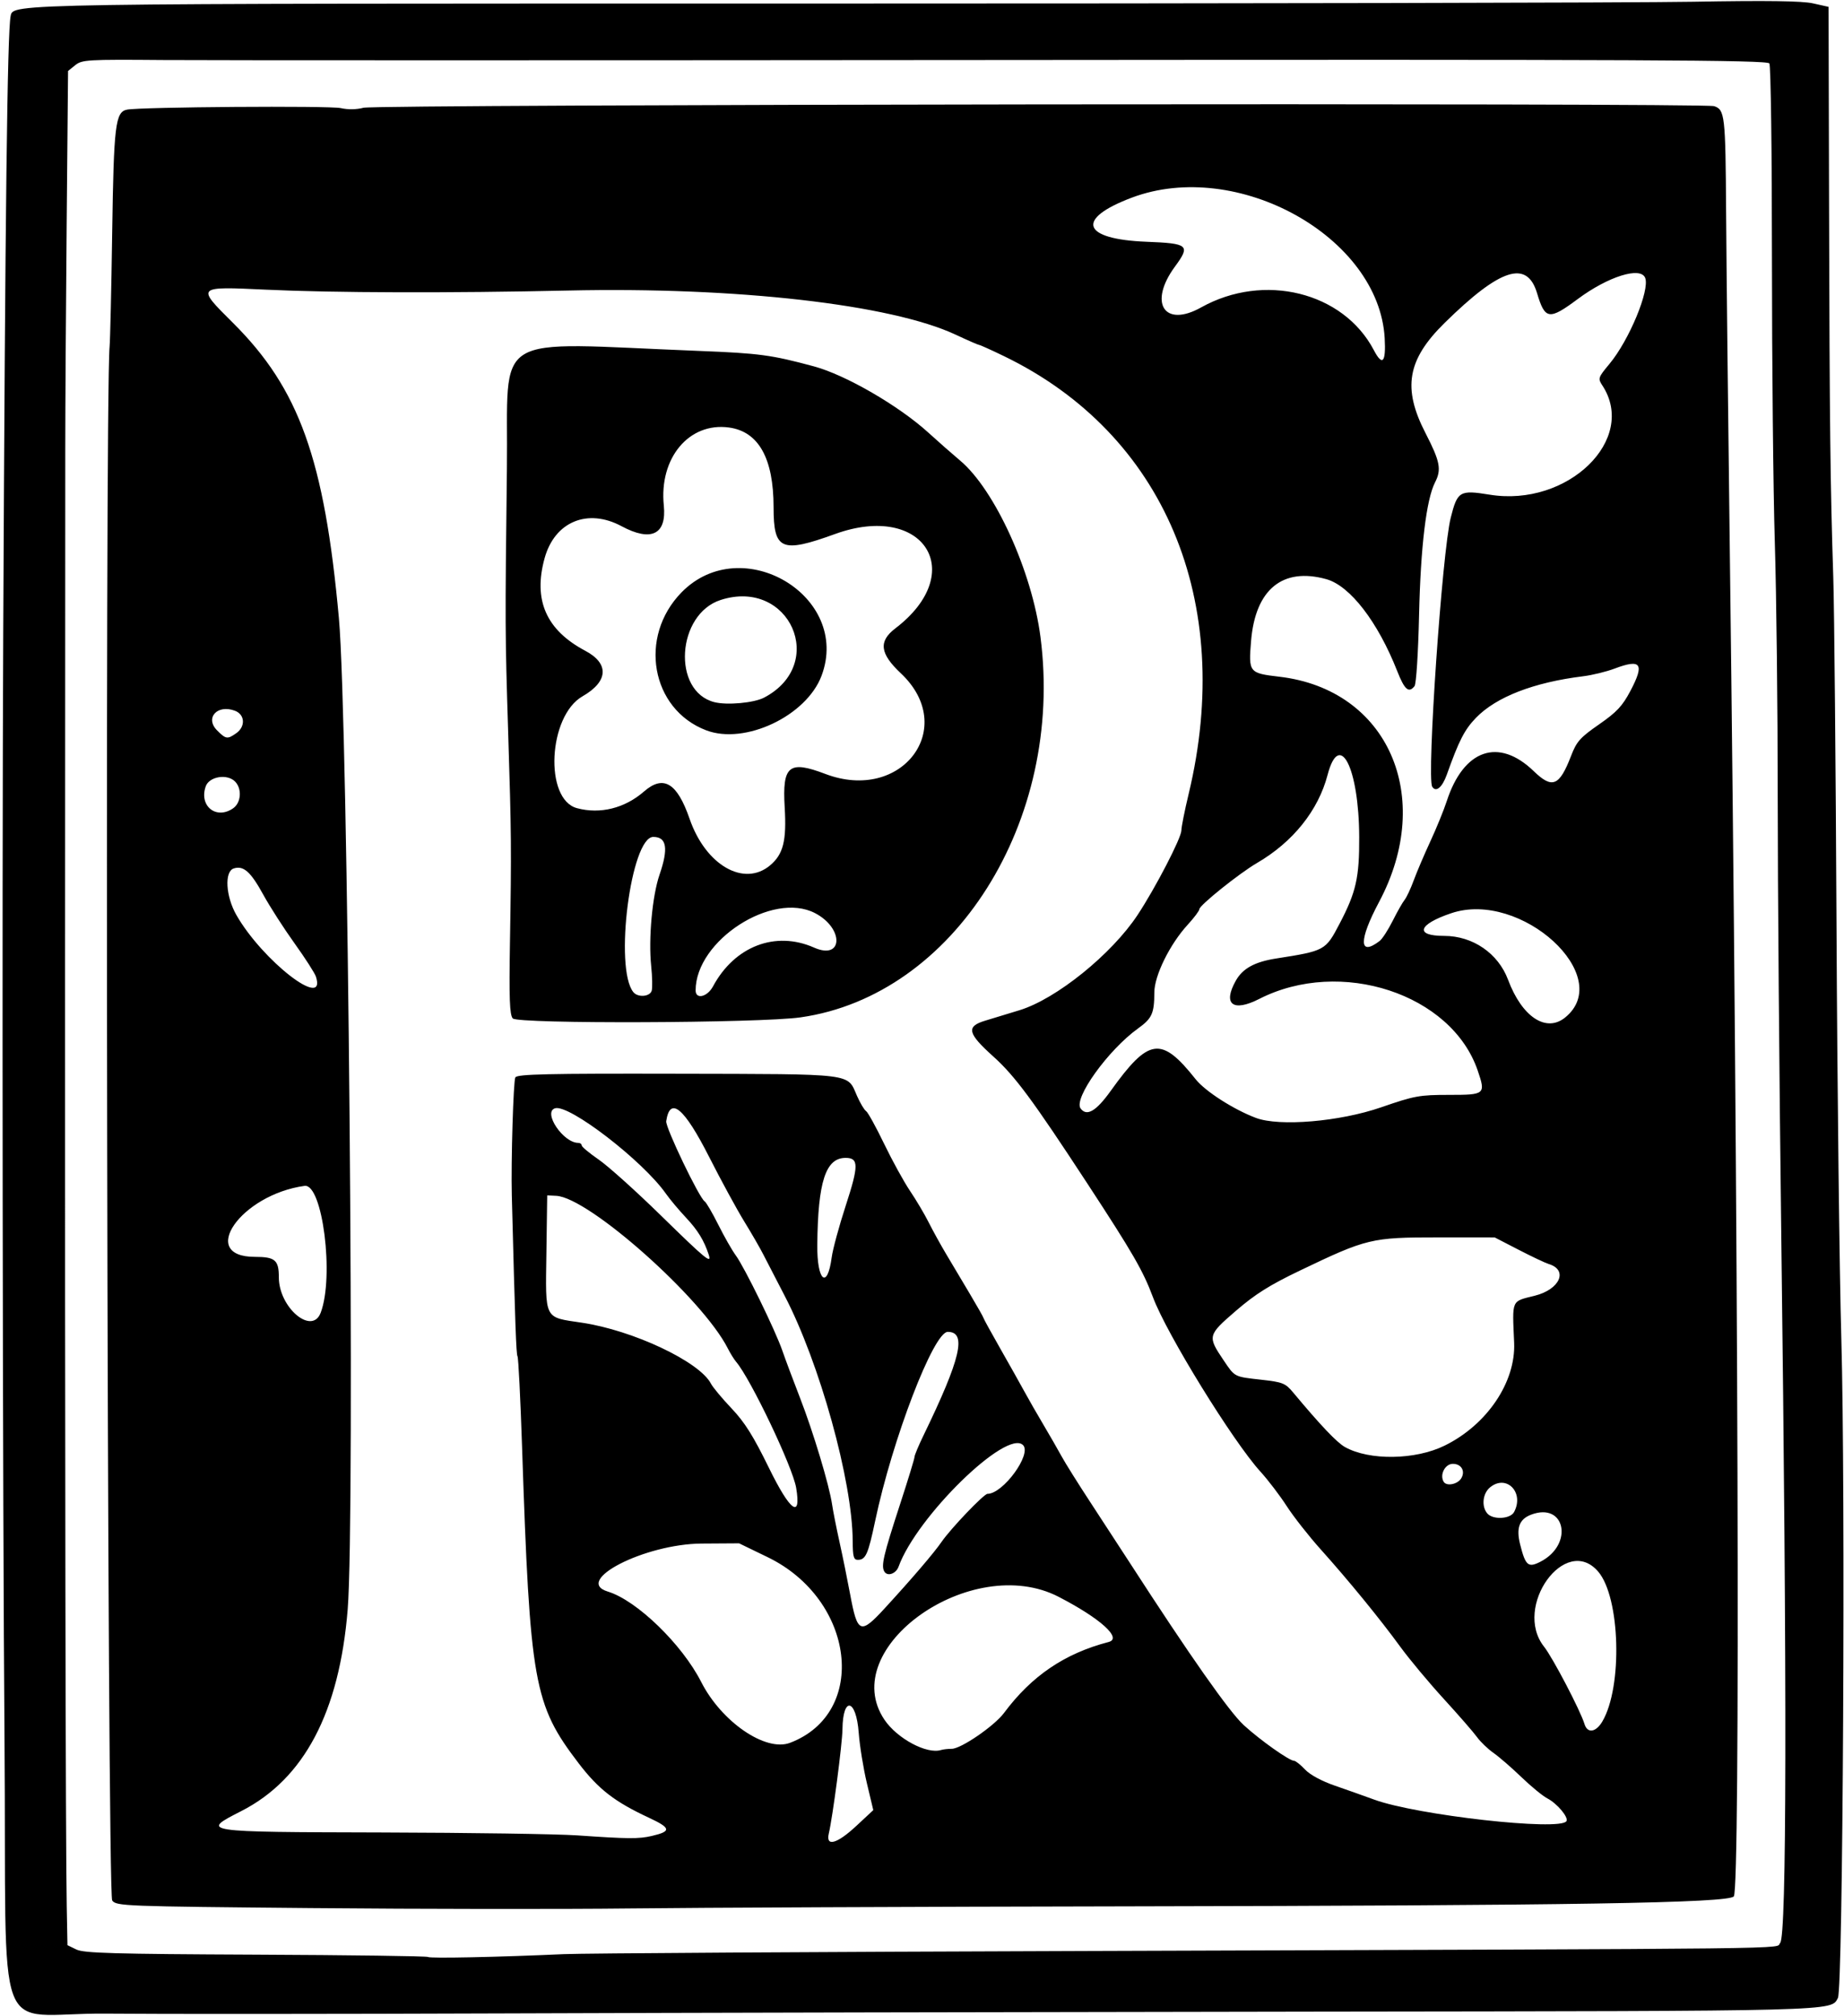 <?xml version="1.0" encoding="UTF-8" standalone="no"?>
<!-- Created with Inkscape (http://www.inkscape.org/) -->

<svg
   xmlns:dc="http://purl.org/dc/elements/1.1/"
   xmlns:cc="http://creativecommons.org/ns#"
   xmlns:rdf="http://www.w3.org/1999/02/22-rdf-syntax-ns#"
   xmlns:svg="http://www.w3.org/2000/svg"
   xmlns="http://www.w3.org/2000/svg"
   xmlns:sodipodi="http://sodipodi.sourceforge.net/DTD/sodipodi-0.dtd"
   xmlns:inkscape="http://www.inkscape.org/namespaces/inkscape"
   id="svg3436"
   version="1.1"
   inkscape:version="0.91 r13725"
   width="576.562"
   height="630"
   viewBox="0 0 576.562 630"
   sodipodi:docname="DecoratedTypography14.svg">
  <defs
     id="defs3440" />
  <sodipodi:namedview
     pagecolor="#ffffff"
     bordercolor="#666666"
     borderopacity="1"
     objecttolerance="10"
     gridtolerance="10"
     guidetolerance="10"
     inkscape:pageopacity="0"
     inkscape:pageshadow="2"
     inkscape:window-width="1600"
     inkscape:window-height="837"
     id="namedview3438"
     showgrid="false"
     inkscape:zoom="1.0634921"
     inkscape:cx="288.28125"
     inkscape:cy="315"
     inkscape:window-x="-8"
     inkscape:window-y="-8"
     inkscape:window-maximized="1"
     inkscape:current-layer="svg3436" />
  <path
     style="fill:#000000"
     d="M 33.18,629.328 C -2.734,628.956 2.192,642.223 1.411,543.75 0.819,469.059 0.606,285.327 1.01,197.812 1.62,65.995 2.293,10.015 3.329,4.995 4.142,1.056 1.539,1.096 253.125,1.108 386.93,1.114 511.172,0.861 529.219,0.545 552.585,0.136 563.428,0.283 566.883,1.056 l 4.852,1.086 0.16,63.851 c 0.169,67.186 0.378,85.41 1.315,114.476 0.316,9.797 0.771,58.945 1.011,109.219 0.24,50.273 0.919,108.281 1.508,128.906 1.328,46.451 0.517,202.869 -1.067,205.828 -2.237,4.179 1.546,4.08 -163.569,4.285 -86.625,0.108 -200.742,0.357 -253.594,0.555 -52.852,0.197 -108.796,0.227 -124.32,0.066 z M 176.25,610.736 c 5.93,-0.269 79.336,-0.712 163.125,-0.985 231.785,-0.753 215.277,-0.562 217.227,-2.513 2.046,-2.047 2.164,-78.998 0.339,-221.926 -0.609,-47.695 -1.106,-109.078 -1.104,-136.406 0.002,-27.328 -0.404,-62.977 -0.902,-79.219 -0.498,-16.242 -0.904,-56.32 -0.901,-89.062 0.003,-32.742 -0.36,-60.104 -0.804,-60.805 -0.679,-1.069 -39.101,-1.239 -238.816,-1.06 -130.904,0.118 -249.402,0.12 -263.33,0.005 -23.821,-0.196 -25.457,-0.101 -27.565,1.606 l -2.241,1.815 -0.431,47.735 C 20.608,96.176 20.411,127.992 20.407,140.625 c -0.004,12.633 -0.032,84.352 -0.062,159.375 -0.061,148.868 0.164,276.632 0.522,295.765 l 0.227,12.171 2.812,1.362 c 2.34,1.133 11.77,1.401 56.109,1.595 29.313,0.128 53.519,0.455 53.79,0.726 0.492,0.492 22.047,0.044 42.445,-0.882 z M 97.658,596.341 c -59.205,-0.541 -61.292,-0.62 -62.578,-2.38 -1.565,-2.141 -2.345,-468.865 -0.812,-485.68 0.188,-2.062 0.553,-18.094 0.811,-35.625 0.494,-33.566 0.986,-37.653 4.624,-38.387 4.179,-0.843 63.385,-1.268 66.841,-0.479 2.213,0.505 4.973,0.461 7.124,-0.112 4.016,-1.07 418.94,-1.565 422.262,-0.504 3.379,1.08 3.579,2.832 3.768,32.919 0.1,15.984 0.622,63.867 1.161,106.406 2.681,211.86 3.294,417.727 1.252,420.186 -1.719,2.071 -50.27,2.864 -190.547,3.112 -64.195,0.114 -133.805,0.408 -154.688,0.655 -20.883,0.246 -65.53,0.196 -99.217,-0.112 z m 170.073,-25.667 5.319,-4.951 -2.004,-8.409 c -1.102,-4.625 -2.249,-11.706 -2.549,-15.737 -0.794,-10.687 -4.965,-11.597 -5.086,-1.11 -0.052,4.547 -3.046,27.368 -4.273,32.578 -0.996,4.229 2.554,3.249 8.593,-2.373 z m -63.945,3.126 c 6.216,-1.442 6.048,-2.466 -0.937,-5.721 -10.708,-4.989 -15.717,-8.872 -21.929,-17.001 -14.047,-18.38 -15.209,-24.881 -17.69,-98.958 -0.505,-15.076 -1.143,-27.775 -1.419,-28.22 -0.416,-0.673 -0.736,-9.692 -1.785,-50.307 -0.272,-10.528 0.49,-35.901 1.107,-36.875 0.645,-1.018 10.065,-1.228 50.832,-1.135 55.922,0.128 52.822,-0.256 56.005,6.941 0.999,2.259 2.271,4.388 2.825,4.731 0.554,0.343 3.088,4.932 5.631,10.199 2.543,5.267 6.19,11.897 8.104,14.733 1.914,2.836 4.541,7.266 5.837,9.844 1.296,2.578 3.739,7.008 5.429,9.844 1.69,2.836 5.014,8.419 7.388,12.406 2.374,3.987 4.316,7.414 4.316,7.614 0,0.2 2.376,4.532 5.28,9.625 2.904,5.093 6.312,11.159 7.574,13.48 1.262,2.32 3.922,6.961 5.913,10.312 1.99,3.352 4.537,7.781 5.659,9.844 1.122,2.062 5.222,8.602 9.11,14.531 3.888,5.93 9.389,14.367 12.223,18.75 18.759,29.007 31.128,46.614 35.646,50.744 5.138,4.696 14.229,11.131 15.728,11.131 0.464,0 1.997,1.223 3.408,2.717 1.564,1.658 5.218,3.632 9.372,5.064 3.744,1.291 9.247,3.242 12.229,4.336 13.307,4.881 58.177,9.912 60.135,6.743 0.733,-1.185 -2.921,-5.536 -5.976,-7.116 -1.429,-0.739 -5.083,-3.735 -8.12,-6.659 -3.037,-2.924 -6.962,-6.325 -8.722,-7.559 -1.76,-1.234 -4.08,-3.463 -5.156,-4.955 -1.076,-1.491 -5.755,-6.864 -10.397,-11.938 -4.642,-5.075 -10.748,-12.391 -13.568,-16.258 -6.42,-8.804 -16.163,-20.72 -24.912,-30.469 -3.702,-4.125 -8.479,-10.207 -10.616,-13.516 -2.137,-3.309 -5.838,-8.16 -8.223,-10.781 -8.61,-9.459 -29.297,-43.008 -33.577,-54.453 -3.107,-8.309 -6.244,-13.744 -20.562,-35.625 -17.075,-26.094 -22.64,-33.604 -29.411,-39.688 -8.023,-7.209 -8.511,-9.331 -2.566,-11.142 2.062,-0.628 6.911,-2.105 10.775,-3.281 11.484,-3.497 28.812,-17.469 36.95,-29.795 5.602,-8.485 13.681,-24.076 13.681,-26.402 0,-1.065 1.027,-6.212 2.283,-11.439 14.464,-60.209 -7.648,-112.57 -57.772,-136.8 -3.964,-1.916 -7.436,-3.484 -7.714,-3.484 -0.278,0 -3.585,-1.442 -7.349,-3.204 C 278.609,95.145 230.218,89.63 177.656,90.801 140.638,91.625 104.308,91.523 83.229,90.535 61.222,89.504 61.297,89.429 72.871,100.939 c 20.671,20.558 28.569,42.575 33.089,92.233 2.883,31.677 5.096,280.955 2.75,309.841 -2.607,32.108 -13.631,52.99 -33.263,63.009 -12.845,6.556 -12.934,6.542 44.084,6.69 27.328,0.071 54.75,0.478 60.938,0.905 16.025,1.106 19.227,1.131 23.318,0.182 z M 160.318,318.288 c -0.971,-1.17 -1.158,-6.265 -0.869,-23.717 0.487,-29.456 0.453,-33.495 -0.563,-65.821 -0.968,-30.79 -0.978,-32.937 -0.39,-82.343 0.517,-43.47 -6.23,-39.334 59.942,-36.738 19.001,0.745 22.697,1.241 36.025,4.828 9.926,2.671 26.59,12.316 35.844,20.747 3.011,2.743 7.464,6.658 9.896,8.701 10.849,9.112 22.476,34.641 25.127,55.172 7.425,57.5 -26.981,112.005 -75.016,118.842 -12.787,1.82 -88.528,2.098 -89.994,0.331 z m 43.456,-8.679 c 0.255,-0.902 0.178,-4.383 -0.171,-7.734 -0.885,-8.501 0.346,-21.929 2.613,-28.506 2.835,-8.223 2.243,-11.806 -1.951,-11.806 -7.014,0 -12.287,41.033 -6.234,48.516 1.415,1.749 5.204,1.44 5.743,-0.469 z m 19.16,-1.327 c 6.763,-12.566 19.534,-17.465 31.607,-12.125 9.126,4.037 9.382,-6.074 0.273,-10.785 -13.366,-6.912 -37.314,8.6 -37.314,24.169 0,2.908 3.646,2.063 5.434,-1.259 z m 17.869,-37.845 c 4.111,-3.459 5.169,-7.678 4.545,-18.13 -0.778,-13.037 1.314,-14.756 12.688,-10.433 24.006,9.124 41.698,-14.479 23.597,-31.481 -6.533,-6.136 -6.994,-9.954 -1.688,-14.001 22.946,-17.502 8.862,-39.534 -18.851,-29.491 -16.795,6.087 -19.219,5.033 -19.219,-8.356 0,-15.303 -4.671,-23.66 -13.938,-24.934 -12.492,-1.718 -21.903,9.537 -20.382,24.378 0.928,9.053 -3.949,11.441 -13.208,6.468 -10.595,-5.692 -20.884,-1.434 -24.05,9.952 -3.65,13.127 0.467,22.505 12.732,29.001 7.519,3.983 7.169,9.597 -0.884,14.204 -10.747,6.149 -12.046,32.197 -1.743,34.964 7.247,1.946 14.941,0.035 20.959,-5.208 6.082,-5.298 10.361,-2.731 14.264,8.559 5.003,14.471 17.005,21.387 25.178,14.51 z m -20.011,-42.194 c -17.253,-6.577 -21.285,-29.267 -7.665,-43.137 18.814,-19.158 53.048,1.23 43.757,26.06 -4.711,12.59 -23.964,21.7 -36.092,17.077 z m 18.117,-10.213 c 19.965,-10.461 8.003,-37.426 -13.545,-30.533 -13.803,4.415 -15.313,28.568 -1.998,31.952 3.968,1.008 12.377,0.241 15.544,-1.418 z m 58.678,328.531 c 2.9,0 13.304,-7.136 16.338,-11.207 8.65,-11.603 18.958,-18.59 32.716,-22.178 4.338,-1.131 -2.582,-7.377 -15.646,-14.12 -27.147,-14.012 -69.609,15.966 -54.443,38.437 3.958,5.865 13.219,10.82 17.666,9.453 0.687,-0.211 2.203,-0.384 3.369,-0.384 z m -50.567,-1.871 c 24.592,-9.35 20.322,-44.782 -6.993,-58.019 l -8.933,-4.329 -11.719,0.076 c -17.79,0.115 -40.319,11.66 -29.297,15.013 9.007,2.74 23.172,16.455 29.167,28.24 6.349,12.48 20.138,21.923 27.774,19.019 z m 253.982,-6.664 c 6.384,-10.807 5.614,-38.772 -1.29,-46.837 -10.222,-11.941 -26.781,11.02 -16.924,23.466 2.73,3.447 11.368,19.968 12.639,24.172 0.904,2.993 3.56,2.612 5.576,-0.801 z M 276.654,502.614 c 8.503,-9.253 15.383,-17.29 17.755,-20.739 2.851,-4.146 13.229,-15 14.343,-15 4.875,0 13.937,-12.415 11.119,-15.233 -5.116,-5.116 -33.237,22.338 -38.913,37.989 -0.802,2.211 -3.451,3.148 -4.428,1.566 -1.098,-1.776 -0.345,-5.025 4.85,-20.944 2.507,-7.682 4.558,-14.389 4.558,-14.905 0,-0.516 1.249,-3.512 2.775,-6.658 11.704,-24.122 13.656,-32.439 7.616,-32.439 -4.42,0 -17.306,33.548 -22.687,59.062 -2.215,10.503 -2.967,12.188 -5.44,12.188 -1.297,0 -1.572,-1.015 -1.59,-5.859 -0.066,-18.72 -10.339,-55.716 -21.304,-76.721 -2.662,-5.099 -5.64,-10.859 -6.618,-12.799 -0.978,-1.94 -3.675,-6.613 -5.994,-10.384 -2.319,-3.771 -7.238,-12.811 -10.932,-20.088 -7.856,-15.476 -12.275,-19.165 -13.46,-11.236 -0.286,1.913 10.323,24.015 12.034,25.073 0.485,0.3 2.401,3.583 4.259,7.296 1.857,3.713 4.312,8.016 5.454,9.563 2.707,3.666 12.367,23.41 14.555,29.747 0.938,2.717 3.427,9.37 5.531,14.784 4.142,10.657 9.145,27.267 10.026,33.281 0.302,2.062 1.344,7.336 2.316,11.719 0.972,4.383 2.473,11.766 3.337,16.406 2.288,12.296 3.19,12.656 10.839,4.332 z m 205.035,-14.549 c 10.433,-5.395 7.724,-18.741 -2.978,-14.672 -3.685,1.401 -4.703,4.164 -3.416,9.273 1.687,6.698 2.52,7.403 6.394,5.4 z m -8.285,-15.503 c 3.261,-6.094 -2.347,-11.896 -7.48,-7.739 -2.323,1.881 -2.782,5.908 -0.927,8.144 1.729,2.083 7.217,1.819 8.407,-0.404 z M 248.935,465 c -1.076,-6.482 -14.191,-34.008 -18.761,-39.375 -0.659,-0.773 -1.838,-2.672 -2.621,-4.219 -7.874,-15.558 -43.451,-47.175 -53.647,-47.675 l -2.812,-0.138 -0.254,18.012 c -0.298,21.086 -0.844,20.01 11.036,21.773 16.065,2.385 36.843,12.185 40.416,19.063 0.597,1.149 3.49,4.621 6.43,7.715 4.121,4.337 6.807,8.611 11.73,18.667 6.628,13.538 10.13,16.087 8.485,6.177 z m 207.915,-2.919 c 1.412,-2.254 0.1,-4.581 -2.584,-4.581 -2.456,0 -4.207,3.445 -2.86,5.625 0.892,1.443 4.294,0.79 5.444,-1.045 z m -5.126,-10.292 c 13.243,-6.519 22.237,-19.849 21.702,-32.163 -0.595,-13.702 -0.987,-12.81 6.447,-14.669 7.879,-1.97 10.544,-8.049 4.348,-9.918 -1.033,-0.311 -5.252,-2.307 -9.377,-4.435 l -7.5,-3.869 -17.812,-0.007 c -20.701,-0.008 -22.168,0.344 -43.038,10.343 -9.546,4.574 -14.011,7.379 -20.087,12.622 -8.817,7.607 -8.896,7.925 -3.846,15.408 3.604,5.34 3.231,5.148 11.855,6.115 6.641,0.745 7.491,1.084 9.876,3.941 8.61,10.315 13.708,15.682 16.236,17.096 7.646,4.274 22.011,4.061 31.198,-0.462 z M 100.266,410.279 c 4.284,-11.268 0.583,-40.423 -5.035,-39.653 -19.883,2.725 -33.499,22.187 -15.523,22.187 6.315,0 7.479,0.997 7.479,6.405 0,9.449 10.36,18.211 13.078,11.061 z m 159.785,-17.339 c 0.33,-2.49 2.292,-9.715 4.358,-16.054 4.118,-12.631 4.116,-15.01 -0.014,-15.01 -6.238,0 -8.656,7.424 -8.855,27.188 -0.114,11.333 3.15,14.138 4.511,3.877 z m -38.462,-0.83 c -1.466,-4.457 -3.423,-7.642 -7.094,-11.549 -2.214,-2.356 -5.043,-5.731 -6.287,-7.5 -7.243,-10.304 -30.324,-28.065 -34.676,-26.684 -3.873,1.229 2.569,10.811 7.268,10.811 0.591,0 1.075,0.352 1.075,0.782 0,0.43 2.402,2.434 5.337,4.453 2.936,2.019 11.689,9.884 19.453,17.477 14.104,13.794 15.938,15.294 14.923,12.21 z m 210.19,-46.016 c 10.522,-3.633 12.009,-3.906 21.328,-3.906 11.242,0 11.457,-0.183 8.931,-7.594 -8.174,-23.981 -42.885,-35.366 -68.298,-22.401 -8.249,4.208 -11.493,1.692 -7.342,-5.694 2.146,-3.818 5.887,-5.879 12.578,-6.929 15.308,-2.403 15.469,-2.49 19.836,-10.819 5.198,-9.913 6.225,-14.44 6.169,-27.188 -0.095,-21.691 -6.171,-33.575 -9.896,-19.356 -2.908,11.1 -10.826,20.971 -22.068,27.509 C 387.528,272.908 375,282.946 375,284.152 c 0,0.49 -1.639,2.674 -3.641,4.854 -5.575,6.068 -10.419,15.887 -10.434,21.151 -0.019,6.576 -0.722,8.13 -5.094,11.27 -9.342,6.709 -20.245,21.88 -17.965,24.998 1.905,2.605 4.846,0.895 9.407,-5.471 11.94,-16.665 15.821,-17.196 26.583,-3.638 2.98,3.755 11.901,9.468 18.861,12.08 7.32,2.747 26.157,1.154 39.063,-3.303 z m 57.581,-28.081 c 15.828,-12.816 -13.818,-39.957 -35.61,-32.602 -10.412,3.514 -11.522,7.089 -2.2,7.089 8.945,0 16.885,5.448 19.975,13.707 4.349,11.624 11.894,16.618 17.836,11.806 z M 98.791,305.258 c -0.345,-1.087 -3.353,-5.774 -6.686,-10.415 -3.333,-4.641 -7.743,-11.504 -9.801,-15.252 -3.931,-7.159 -6.166,-9.142 -9.214,-8.174 -2.967,0.942 -2.534,8.683 0.815,14.547 8.158,14.284 28.231,29.846 24.886,19.294 z M 431.354,294.103 c 0.831,-0.632 2.672,-3.467 4.091,-6.298 1.42,-2.832 3.094,-5.781 3.722,-6.555 0.627,-0.773 1.913,-3.516 2.858,-6.094 0.945,-2.578 3.282,-8.062 5.195,-12.188 1.913,-4.125 4.221,-9.781 5.128,-12.57 5.282,-16.221 16.232,-19.991 27.219,-9.371 5.79,5.597 8.001,4.69 11.655,-4.778 1.746,-4.526 2.815,-5.73 8.743,-9.844 5.537,-3.843 7.304,-5.728 9.806,-10.458 4.505,-8.518 3.375,-10.122 -4.927,-6.992 -2.578,0.972 -7.008,2.053 -9.844,2.402 -15.445,1.902 -27.2,6.461 -33.524,13.002 -3.565,3.688 -5.301,7.07 -9.106,17.749 -1.429,4.01 -3.411,5.639 -4.562,3.75 -1.753,-2.877 3.109,-73.43 5.794,-84.067 2.095,-8.3 2.793,-8.712 12.181,-7.187 24.384,3.96 46.283,-17.26 35.226,-34.134 -1.436,-2.191 -1.352,-2.443 2.24,-6.764 6.13,-7.372 12.627,-23.007 11.155,-26.843 -1.401,-3.651 -11.599,-0.46 -21.093,6.601 -8.96,6.663 -10.234,6.48 -12.714,-1.824 -3.14,-10.515 -11.512,-7.823 -28.933,9.305 -11.674,11.477 -13.208,20.341 -5.956,34.413 4.572,8.87 5.057,11.37 2.991,15.391 -2.73,5.312 -4.511,20.077 -4.998,41.438 -0.273,11.98 -0.889,21.6 -1.425,22.266 -1.814,2.252 -3.108,1.128 -5.396,-4.688 -6.069,-15.42 -14.764,-26.694 -22.173,-28.752 -13.677,-3.798 -22.196,3.188 -23.534,19.296 -0.82,9.87 -0.655,10.077 8.872,11.195 33.89,3.974 48.695,37.442 31.144,70.402 -6.387,11.994 -6.318,17.132 0.164,12.196 z M 72.916,252.603 c 2.497,-1.749 2.791,-6.137 0.561,-8.367 -2.482,-2.482 -8.081,-1.544 -9.157,1.536 -2.155,6.166 3.327,10.522 8.596,6.832 z m 0.938,-23.438 c 2.963,-2.076 2.758,-5.831 -0.384,-7.025 -5.533,-2.104 -9.481,2.246 -5.58,6.147 2.743,2.743 3.205,2.811 5.964,0.878 z M 432.949,105.703 c -1.775,-31.664 -46.114,-56.312 -79.043,-43.939 -17.758,6.673 -15.661,13.004 4.568,13.795 13.15,0.514 13.805,1.084 8.904,7.748 -8.37,11.382 -3.361,19.225 8.163,12.78 19.641,-10.984 44.483,-4.838 54.024,13.365 2.677,5.107 3.809,3.851 3.383,-3.75 z"
     id="path3446"
     inkscape:connector-curvature="0" />
</svg>
